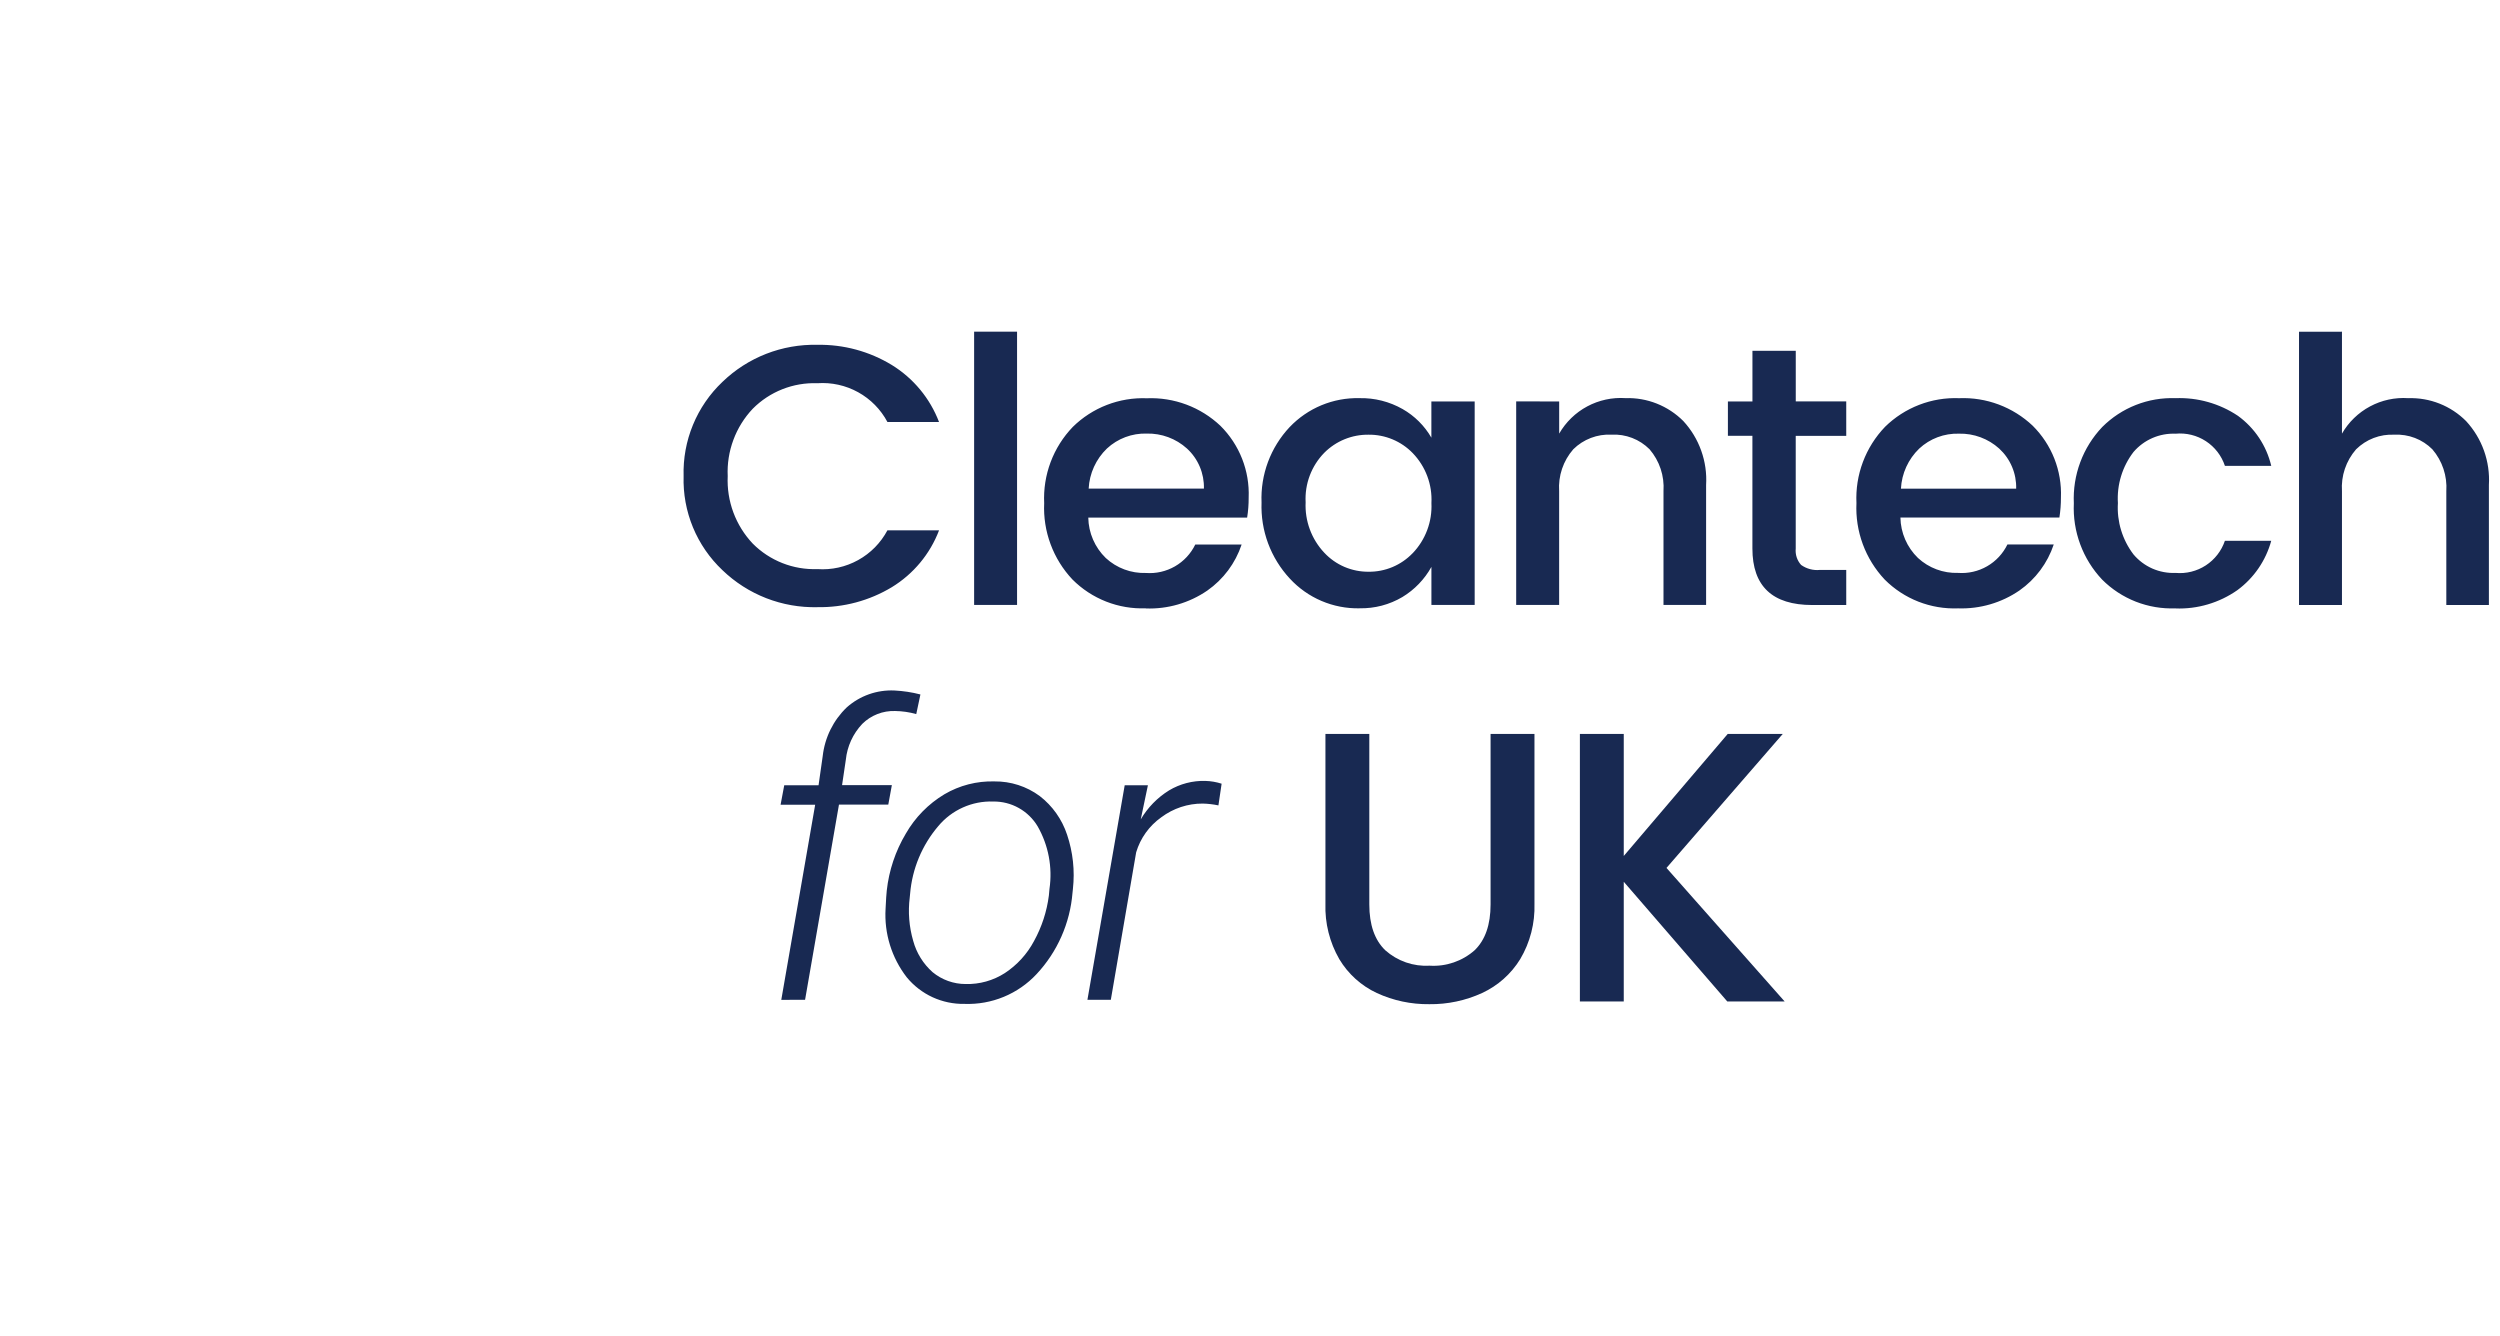 <svg width="131" height="70" viewBox="0 0 131 70" fill="none" xmlns="http://www.w3.org/2000/svg">
<g clip-path="url(#clip0_4197_294)">
<g clip-path="url(#clip1_4197_294)">
<g clip-path="url(#clip2_4197_294)">
<path d="M71.752 38.459V47.395C71.752 48.457 72.031 49.258 72.589 49.795C72.905 50.076 73.274 50.292 73.674 50.431C74.073 50.569 74.497 50.627 74.919 50.602C75.778 50.655 76.624 50.365 77.269 49.795C77.827 49.258 78.106 48.457 78.106 47.395V38.459H80.406V47.355C80.438 48.374 80.179 49.382 79.659 50.259C79.182 51.034 78.488 51.652 77.662 52.034C76.796 52.431 75.852 52.631 74.899 52.619C73.949 52.632 73.008 52.432 72.145 52.034C71.327 51.653 70.642 51.034 70.179 50.259C69.671 49.377 69.42 48.371 69.453 47.355V38.459H71.752ZM90.511 52.478L85.085 46.205V52.478H82.786V38.459H85.085V44.853L90.532 38.459H93.416L87.324 45.479L93.517 52.478H90.511Z" fill="#182952"/>
<path d="M42.832 31.816C41.916 31.838 41.004 31.677 40.149 31.344C39.295 31.011 38.515 30.512 37.855 29.876C37.187 29.245 36.661 28.48 36.31 27.631C35.96 26.782 35.793 25.869 35.821 24.95C35.794 24.031 35.96 23.115 36.311 22.264C36.661 21.413 37.187 20.646 37.855 20.012C38.514 19.375 39.293 18.875 40.147 18.541C41.001 18.208 41.912 18.047 42.829 18.068C44.202 18.044 45.554 18.41 46.727 19.123C47.86 19.819 48.732 20.871 49.205 22.113H46.502C46.152 21.455 45.619 20.913 44.966 20.552C44.314 20.192 43.571 20.028 42.828 20.081C42.202 20.058 41.579 20.165 40.996 20.395C40.414 20.625 39.886 20.973 39.445 21.417C39 21.887 38.654 22.443 38.429 23.05C38.203 23.657 38.102 24.303 38.132 24.95C38.102 25.597 38.203 26.243 38.428 26.851C38.654 27.458 38.999 28.014 39.444 28.485C39.886 28.929 40.414 29.276 40.996 29.506C41.578 29.736 42.202 29.843 42.827 29.821C43.571 29.874 44.314 29.71 44.966 29.349C45.618 28.989 46.152 28.446 46.502 27.788H49.207C48.735 29.029 47.863 30.078 46.729 30.77C45.554 31.477 44.203 31.839 42.831 31.815L42.832 31.816ZM51.044 31.7V17.381H53.294V31.7H51.044ZM60.044 31.875C59.334 31.903 58.624 31.783 57.962 31.523C57.3 31.263 56.698 30.869 56.196 30.365C55.694 29.832 55.304 29.203 55.05 28.516C54.795 27.829 54.681 27.098 54.715 26.366C54.68 25.633 54.795 24.9 55.053 24.213C55.311 23.525 55.707 22.898 56.216 22.369C56.726 21.867 57.333 21.476 58 21.218C58.667 20.96 59.38 20.841 60.094 20.869C60.8 20.84 61.505 20.953 62.167 21.2C62.83 21.448 63.435 21.826 63.949 22.311C64.444 22.802 64.831 23.39 65.086 24.038C65.341 24.686 65.458 25.38 65.43 26.076C65.432 26.426 65.405 26.776 65.35 27.122H57.026C57.039 27.922 57.369 28.684 57.944 29.241C58.515 29.768 59.27 30.049 60.046 30.024C60.577 30.063 61.107 29.942 61.568 29.677C62.029 29.411 62.4 29.013 62.632 28.534H65.061C64.736 29.51 64.106 30.356 63.263 30.946C62.317 31.595 61.188 31.924 60.042 31.883L60.044 31.875ZM63.085 25.603C63.096 25.21 63.022 24.819 62.869 24.457C62.716 24.094 62.487 23.769 62.197 23.503C61.62 22.981 60.864 22.701 60.086 22.719C59.316 22.697 58.568 22.978 58.003 23.503C57.429 24.056 57.087 24.807 57.046 25.603H63.085ZM74.021 28.992C74.356 28.643 74.615 28.23 74.785 27.777C74.955 27.325 75.03 26.842 75.007 26.36C75.032 25.88 74.958 25.401 74.79 24.952C74.622 24.502 74.363 24.092 74.03 23.746C73.73 23.436 73.369 23.19 72.97 23.023C72.571 22.857 72.143 22.773 71.711 22.778C71.281 22.773 70.853 22.854 70.455 23.017C70.057 23.18 69.695 23.421 69.392 23.726C69.058 24.067 68.799 24.474 68.631 24.921C68.463 25.367 68.389 25.844 68.415 26.32C68.392 26.803 68.467 27.286 68.635 27.74C68.803 28.194 69.06 28.61 69.392 28.962C69.688 29.28 70.047 29.532 70.446 29.704C70.846 29.875 71.276 29.962 71.71 29.959C72.141 29.964 72.568 29.88 72.965 29.714C73.363 29.547 73.721 29.301 74.02 28.99L74.021 28.992ZM71.237 31.876C70.553 31.889 69.874 31.757 69.244 31.488C68.615 31.22 68.05 30.82 67.586 30.317C67.089 29.783 66.703 29.155 66.448 28.471C66.194 27.787 66.078 27.059 66.105 26.33C66.075 25.607 66.19 24.886 66.442 24.208C66.695 23.53 67.08 22.909 67.575 22.382C68.046 21.887 68.615 21.496 69.245 21.234C69.876 20.973 70.555 20.846 71.237 20.863C72.028 20.846 72.808 21.044 73.496 21.434C74.123 21.791 74.643 22.309 75.004 22.933V21.037H77.273V31.7H75.006V29.706C74.645 30.356 74.121 30.9 73.486 31.284C72.806 31.687 72.027 31.891 71.238 31.874L71.237 31.876ZM81.701 21.036V22.721C82.049 22.117 82.558 21.623 83.173 21.294C83.787 20.966 84.481 20.816 85.176 20.862C85.736 20.844 86.294 20.941 86.815 21.148C87.337 21.355 87.81 21.666 88.206 22.063C88.62 22.512 88.939 23.04 89.144 23.616C89.35 24.191 89.437 24.802 89.4 25.412V31.7H87.167V25.739C87.221 24.939 86.959 24.15 86.437 23.542C86.177 23.282 85.865 23.079 85.522 22.947C85.178 22.815 84.811 22.756 84.444 22.776C84.075 22.757 83.706 22.816 83.361 22.948C83.016 23.08 82.702 23.282 82.44 23.542C81.911 24.147 81.645 24.937 81.699 25.739V31.7H79.448V21.034L81.701 21.036ZM96.743 22.839H94.096V28.742C94.081 28.898 94.098 29.054 94.146 29.203C94.195 29.351 94.274 29.487 94.378 29.603C94.662 29.805 95.009 29.898 95.356 29.865H96.743V31.703H94.964C92.872 31.703 91.826 30.716 91.826 28.741V22.837H90.542V21.037H91.828V18.383H94.098V21.034H96.743V22.839ZM102.607 31.878C101.896 31.906 101.187 31.786 100.525 31.527C99.862 31.267 99.261 30.873 98.758 30.369C98.256 29.834 97.865 29.204 97.611 28.516C97.357 27.828 97.243 27.095 97.278 26.362C97.243 25.629 97.358 24.896 97.616 24.209C97.874 23.521 98.269 22.894 98.778 22.364C99.288 21.863 99.896 21.472 100.563 21.214C101.23 20.956 101.942 20.837 102.657 20.865C103.363 20.836 104.068 20.949 104.73 21.196C105.392 21.444 105.998 21.822 106.512 22.307C107.006 22.798 107.394 23.386 107.649 24.034C107.903 24.682 108.021 25.376 107.993 26.072C107.994 26.422 107.967 26.772 107.912 27.118H99.582C99.596 27.918 99.926 28.68 100.501 29.237C101.072 29.764 101.826 30.045 102.603 30.02C103.133 30.059 103.664 29.938 104.125 29.672C104.586 29.407 104.956 29.009 105.189 28.53H107.616C107.291 29.506 106.661 30.351 105.819 30.941C104.876 31.588 103.749 31.917 102.606 31.878L102.607 31.878ZM105.647 25.607C105.658 25.214 105.585 24.823 105.431 24.461C105.278 24.098 105.049 23.773 104.76 23.507C104.182 22.985 103.427 22.705 102.649 22.724C101.878 22.701 101.13 22.982 100.566 23.507C99.992 24.06 99.65 24.811 99.609 25.607H105.647ZM113.998 31.878C113.287 31.906 112.578 31.786 111.916 31.527C111.254 31.267 110.652 30.873 110.15 30.369C109.647 29.836 109.257 29.207 109.003 28.52C108.749 27.834 108.635 27.103 108.669 26.371C108.635 25.639 108.75 24.907 109.006 24.22C109.262 23.533 109.654 22.905 110.159 22.374C110.661 21.872 111.261 21.478 111.921 21.219C112.582 20.959 113.289 20.838 113.998 20.864C115.157 20.82 116.301 21.143 117.266 21.788C118.144 22.424 118.764 23.355 119.013 24.41H116.585C116.408 23.878 116.056 23.422 115.586 23.116C115.116 22.81 114.557 22.673 113.999 22.726C113.583 22.709 113.169 22.786 112.787 22.952C112.406 23.118 112.067 23.368 111.796 23.684C111.209 24.449 110.918 25.401 110.978 26.363C110.919 27.329 111.21 28.284 111.796 29.053C112.065 29.372 112.404 29.625 112.785 29.793C113.167 29.96 113.582 30.039 113.999 30.021C114.556 30.071 115.114 29.932 115.583 29.627C116.052 29.321 116.405 28.867 116.585 28.337H119.013C118.73 29.375 118.104 30.287 117.238 30.924C116.29 31.588 115.152 31.925 113.996 31.883L113.998 31.878ZM122.719 17.381V22.722C123.066 22.119 123.576 21.624 124.19 21.296C124.804 20.967 125.498 20.817 126.193 20.864C126.754 20.846 127.312 20.943 127.833 21.15C128.354 21.356 128.827 21.668 129.223 22.065C129.637 22.514 129.957 23.042 130.162 23.617C130.367 24.192 130.454 24.803 130.418 25.413V31.703H128.187V25.741C128.241 24.942 127.979 24.153 127.456 23.544C127.197 23.284 126.885 23.081 126.541 22.949C126.198 22.817 125.831 22.759 125.463 22.778C125.094 22.76 124.725 22.818 124.38 22.95C124.035 23.082 123.722 23.285 123.459 23.544C122.931 24.15 122.664 24.94 122.719 25.741V31.703H120.468V17.383L122.719 17.381Z" fill="#182952"/>
<path d="M40.939 52.393L42.715 42.167H40.903L41.094 41.148H42.892L43.11 39.619C43.219 38.647 43.665 37.743 44.371 37.066C45.057 36.457 45.953 36.14 46.869 36.182C47.329 36.205 47.785 36.274 48.23 36.39L48.012 37.418C47.651 37.316 47.277 37.262 46.901 37.257C46.583 37.247 46.267 37.301 45.971 37.418C45.675 37.534 45.407 37.709 45.181 37.933C44.695 38.448 44.393 39.109 44.321 39.813L44.124 41.142H46.733L46.546 42.162H43.962L42.186 52.388L40.939 52.393ZM46.466 46.669C46.581 45.614 46.921 44.596 47.464 43.684C47.95 42.835 48.646 42.125 49.485 41.621C50.278 41.154 51.187 40.92 52.108 40.946C52.961 40.936 53.795 41.205 54.481 41.712C55.151 42.229 55.65 42.935 55.915 43.738C56.222 44.651 56.327 45.621 56.221 46.578L56.2 46.775C56.072 48.371 55.408 49.876 54.315 51.045C53.834 51.56 53.248 51.966 52.596 52.235C51.944 52.504 51.243 52.63 50.539 52.604C49.962 52.615 49.391 52.495 48.868 52.255C48.344 52.014 47.882 51.657 47.516 51.213C46.723 50.19 46.328 48.914 46.404 47.622L46.436 47.029L46.466 46.669ZM47.671 47.023C47.575 47.788 47.637 48.563 47.852 49.303C48.024 49.936 48.376 50.504 48.866 50.94C49.354 51.343 49.967 51.564 50.601 51.563C51.327 51.582 52.042 51.383 52.653 50.99C53.295 50.568 53.821 49.992 54.182 49.313C54.59 48.573 54.854 47.763 54.961 46.924L54.992 46.582C55.158 45.451 54.941 44.297 54.375 43.304C54.135 42.901 53.794 42.568 53.384 42.339C52.975 42.109 52.512 41.993 52.043 42C51.498 41.981 50.956 42.087 50.459 42.31C49.961 42.532 49.52 42.865 49.17 43.283C48.317 44.281 47.799 45.522 47.69 46.83L47.671 47.023ZM63.845 42.203C63.575 42.146 63.3 42.114 63.025 42.107C62.242 42.103 61.48 42.356 60.853 42.825C60.221 43.272 59.756 43.919 59.535 44.661L58.207 52.39H56.981L58.934 41.149H60.15L59.775 42.936C60.138 42.318 60.646 41.797 61.255 41.419C61.83 41.074 62.491 40.901 63.161 40.92C63.45 40.928 63.737 40.977 64.013 41.066L63.845 42.203Z" fill="#182952"/>
</g>
</g>
</g>
<defs>
<clipPath id="clip0_4197_294">
<rect width="130" height="70" fill="white" transform="translate(0.424)"/>
</clipPath>
<clipPath id="clip1_4197_294">
<rect width="130" height="70" fill="white" transform="translate(0.424)"/>
</clipPath>
<clipPath id="clip2_4197_294">
<rect width="130" height="35.24" fill="white" transform="translate(0.424 17.38)"/>
</clipPath>
</defs>
</svg>
